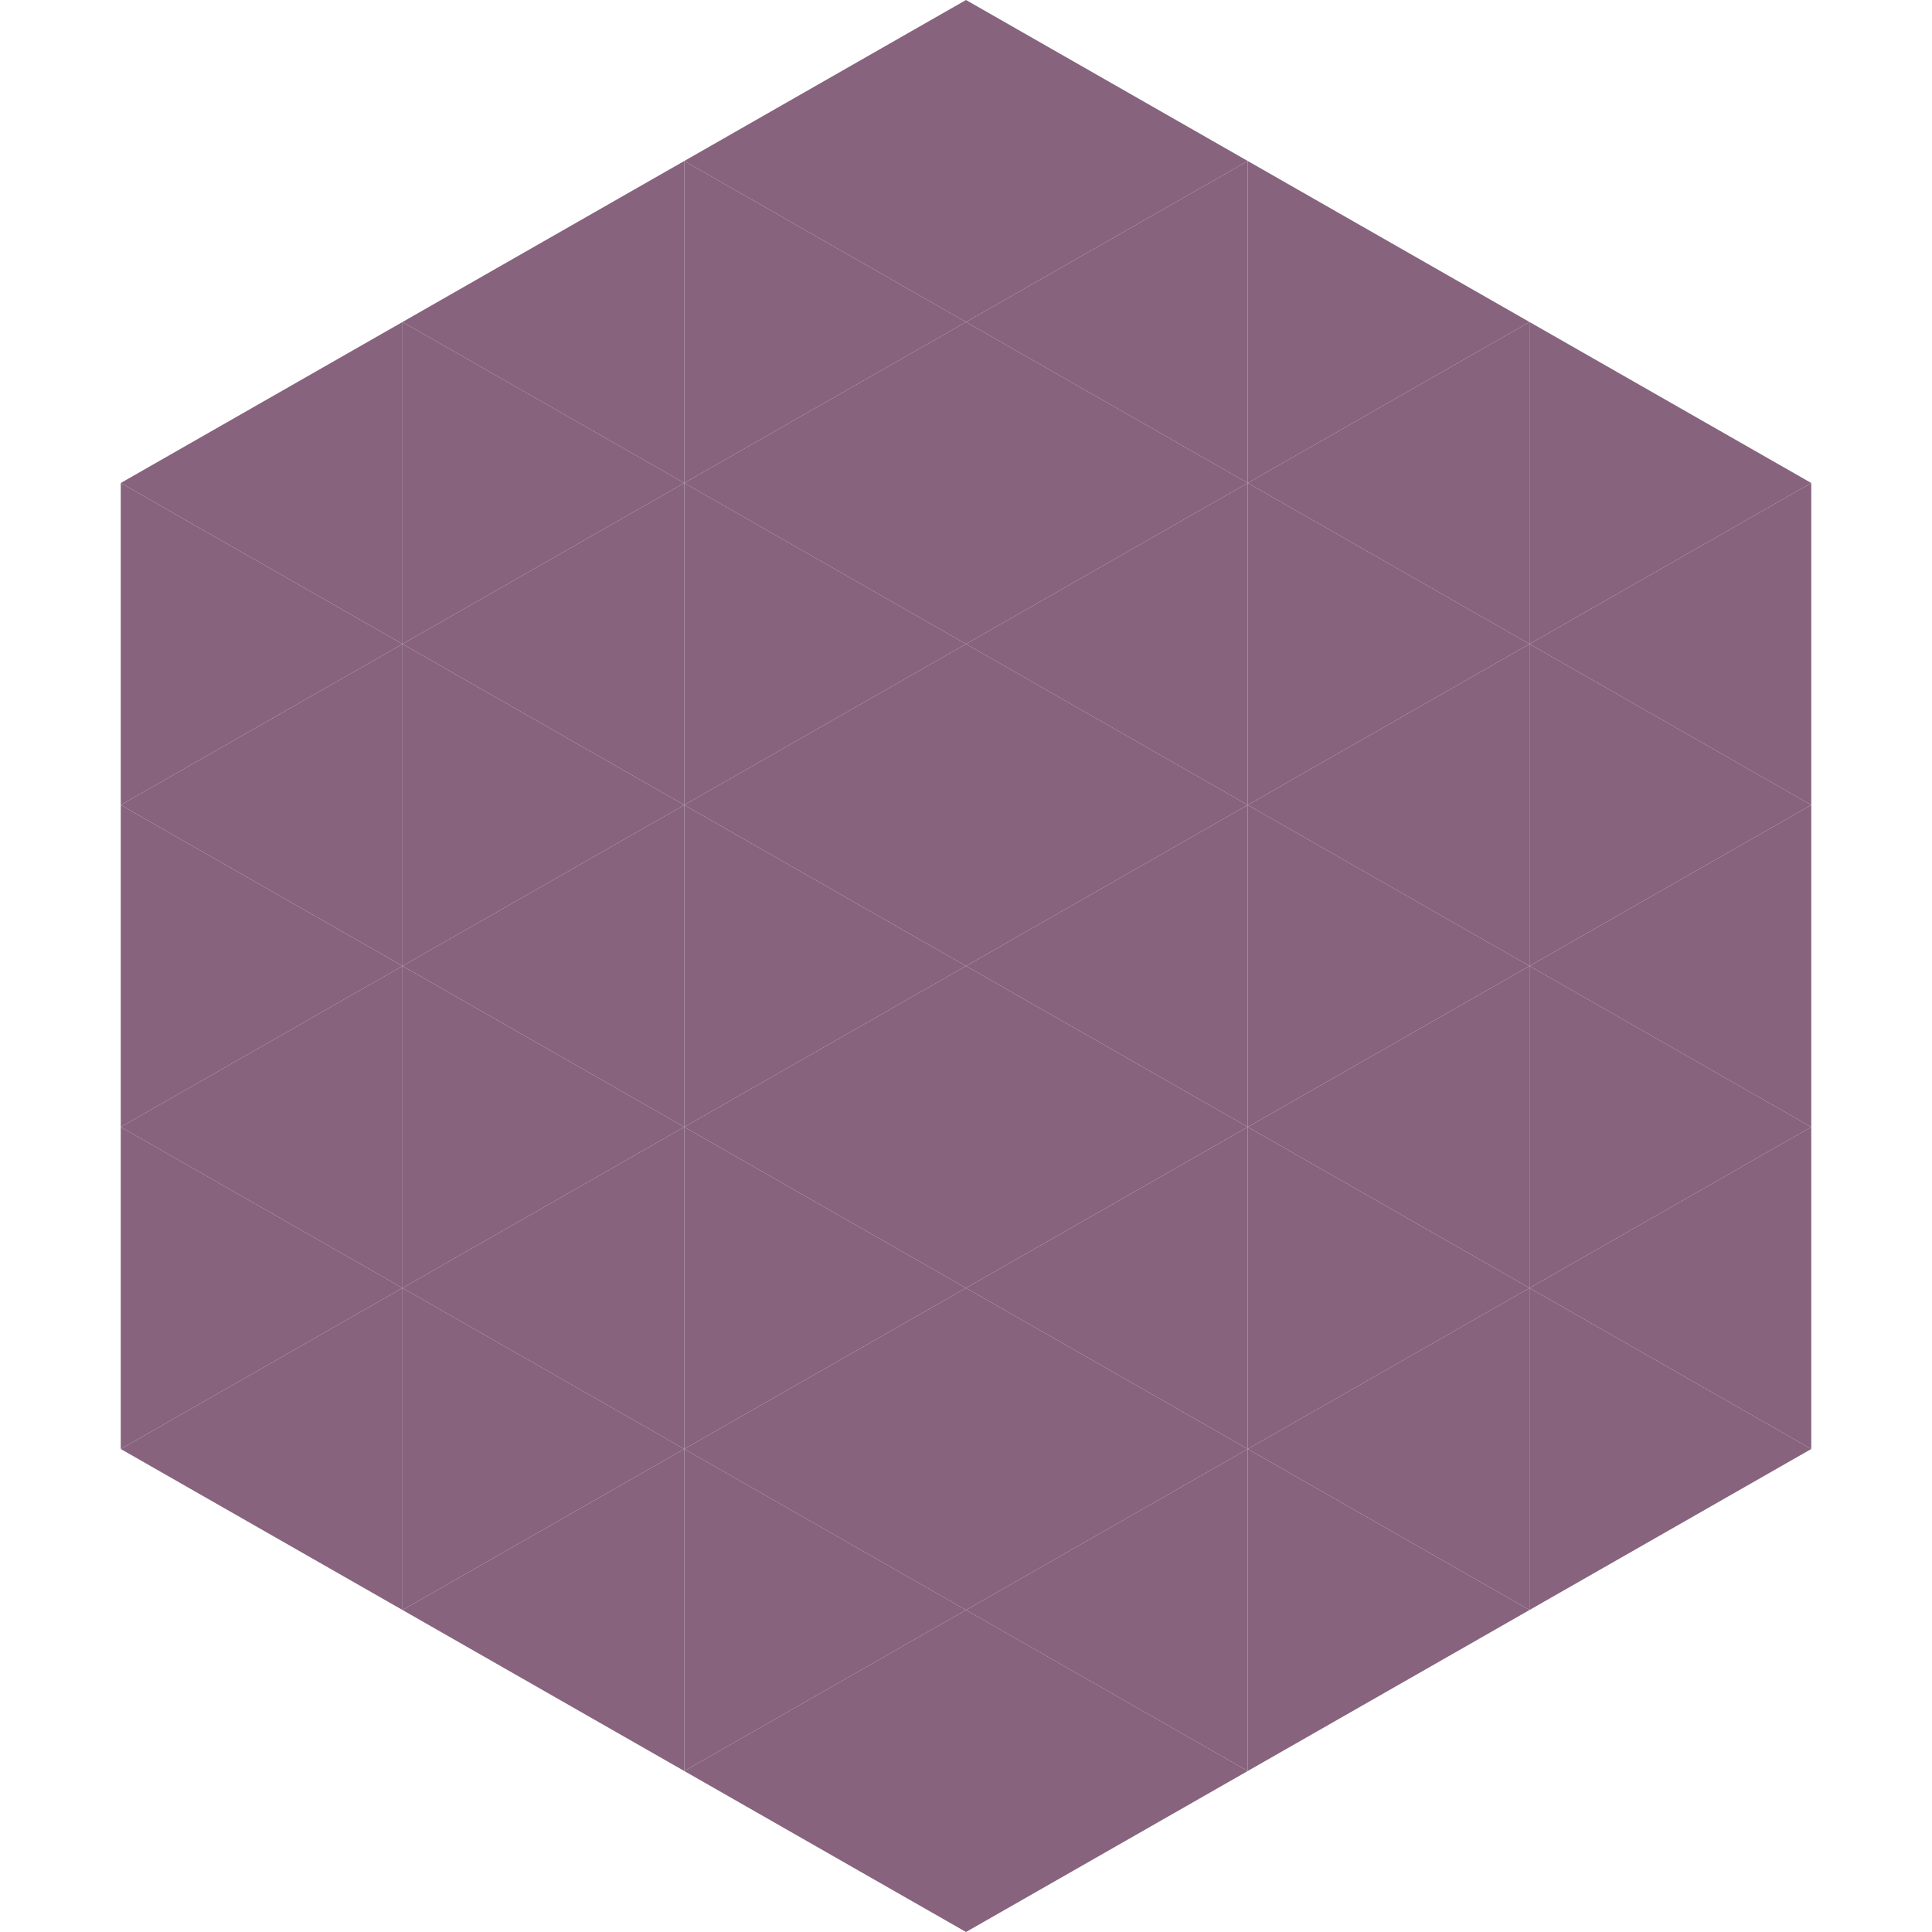 <?xml version="1.0"?>
<!-- Generated by SVGo -->
<svg width="240" height="240"
     xmlns="http://www.w3.org/2000/svg"
     xmlns:xlink="http://www.w3.org/1999/xlink">
<polygon points="50,40 15,60 50,80" style="fill:rgb(135,99,125)" />
<polygon points="190,40 225,60 190,80" style="fill:rgb(135,99,125)" />
<polygon points="15,60 50,80 15,100" style="fill:rgb(135,99,125)" />
<polygon points="225,60 190,80 225,100" style="fill:rgb(135,99,125)" />
<polygon points="50,80 15,100 50,120" style="fill:rgb(135,99,125)" />
<polygon points="190,80 225,100 190,120" style="fill:rgb(135,99,125)" />
<polygon points="15,100 50,120 15,140" style="fill:rgb(135,99,125)" />
<polygon points="225,100 190,120 225,140" style="fill:rgb(135,99,125)" />
<polygon points="50,120 15,140 50,160" style="fill:rgb(135,99,125)" />
<polygon points="190,120 225,140 190,160" style="fill:rgb(135,99,125)" />
<polygon points="15,140 50,160 15,180" style="fill:rgb(135,99,125)" />
<polygon points="225,140 190,160 225,180" style="fill:rgb(135,99,125)" />
<polygon points="50,160 15,180 50,200" style="fill:rgb(135,99,125)" />
<polygon points="190,160 225,180 190,200" style="fill:rgb(135,99,125)" />
<polygon points="15,180 50,200 15,220" style="fill:rgb(255,255,255); fill-opacity:0" />
<polygon points="225,180 190,200 225,220" style="fill:rgb(255,255,255); fill-opacity:0" />
<polygon points="50,0 85,20 50,40" style="fill:rgb(255,255,255); fill-opacity:0" />
<polygon points="190,0 155,20 190,40" style="fill:rgb(255,255,255); fill-opacity:0" />
<polygon points="85,20 50,40 85,60" style="fill:rgb(135,99,125)" />
<polygon points="155,20 190,40 155,60" style="fill:rgb(135,99,125)" />
<polygon points="50,40 85,60 50,80" style="fill:rgb(135,99,125)" />
<polygon points="190,40 155,60 190,80" style="fill:rgb(135,99,125)" />
<polygon points="85,60 50,80 85,100" style="fill:rgb(135,99,125)" />
<polygon points="155,60 190,80 155,100" style="fill:rgb(135,99,125)" />
<polygon points="50,80 85,100 50,120" style="fill:rgb(135,99,125)" />
<polygon points="190,80 155,100 190,120" style="fill:rgb(135,99,125)" />
<polygon points="85,100 50,120 85,140" style="fill:rgb(135,99,125)" />
<polygon points="155,100 190,120 155,140" style="fill:rgb(135,99,125)" />
<polygon points="50,120 85,140 50,160" style="fill:rgb(135,99,125)" />
<polygon points="190,120 155,140 190,160" style="fill:rgb(135,99,125)" />
<polygon points="85,140 50,160 85,180" style="fill:rgb(135,99,125)" />
<polygon points="155,140 190,160 155,180" style="fill:rgb(135,99,125)" />
<polygon points="50,160 85,180 50,200" style="fill:rgb(135,99,125)" />
<polygon points="190,160 155,180 190,200" style="fill:rgb(135,99,125)" />
<polygon points="85,180 50,200 85,220" style="fill:rgb(135,99,125)" />
<polygon points="155,180 190,200 155,220" style="fill:rgb(135,99,125)" />
<polygon points="120,0 85,20 120,40" style="fill:rgb(135,99,125)" />
<polygon points="120,0 155,20 120,40" style="fill:rgb(135,99,125)" />
<polygon points="85,20 120,40 85,60" style="fill:rgb(135,99,125)" />
<polygon points="155,20 120,40 155,60" style="fill:rgb(135,99,125)" />
<polygon points="120,40 85,60 120,80" style="fill:rgb(135,99,125)" />
<polygon points="120,40 155,60 120,80" style="fill:rgb(135,99,125)" />
<polygon points="85,60 120,80 85,100" style="fill:rgb(135,99,125)" />
<polygon points="155,60 120,80 155,100" style="fill:rgb(135,99,125)" />
<polygon points="120,80 85,100 120,120" style="fill:rgb(135,99,125)" />
<polygon points="120,80 155,100 120,120" style="fill:rgb(135,99,125)" />
<polygon points="85,100 120,120 85,140" style="fill:rgb(135,99,125)" />
<polygon points="155,100 120,120 155,140" style="fill:rgb(135,99,125)" />
<polygon points="120,120 85,140 120,160" style="fill:rgb(135,99,125)" />
<polygon points="120,120 155,140 120,160" style="fill:rgb(135,99,125)" />
<polygon points="85,140 120,160 85,180" style="fill:rgb(135,99,125)" />
<polygon points="155,140 120,160 155,180" style="fill:rgb(135,99,125)" />
<polygon points="120,160 85,180 120,200" style="fill:rgb(135,99,125)" />
<polygon points="120,160 155,180 120,200" style="fill:rgb(135,99,125)" />
<polygon points="85,180 120,200 85,220" style="fill:rgb(135,99,125)" />
<polygon points="155,180 120,200 155,220" style="fill:rgb(135,99,125)" />
<polygon points="120,200 85,220 120,240" style="fill:rgb(135,99,125)" />
<polygon points="120,200 155,220 120,240" style="fill:rgb(135,99,125)" />
<polygon points="85,220 120,240 85,260" style="fill:rgb(255,255,255); fill-opacity:0" />
<polygon points="155,220 120,240 155,260" style="fill:rgb(255,255,255); fill-opacity:0" />
</svg>
